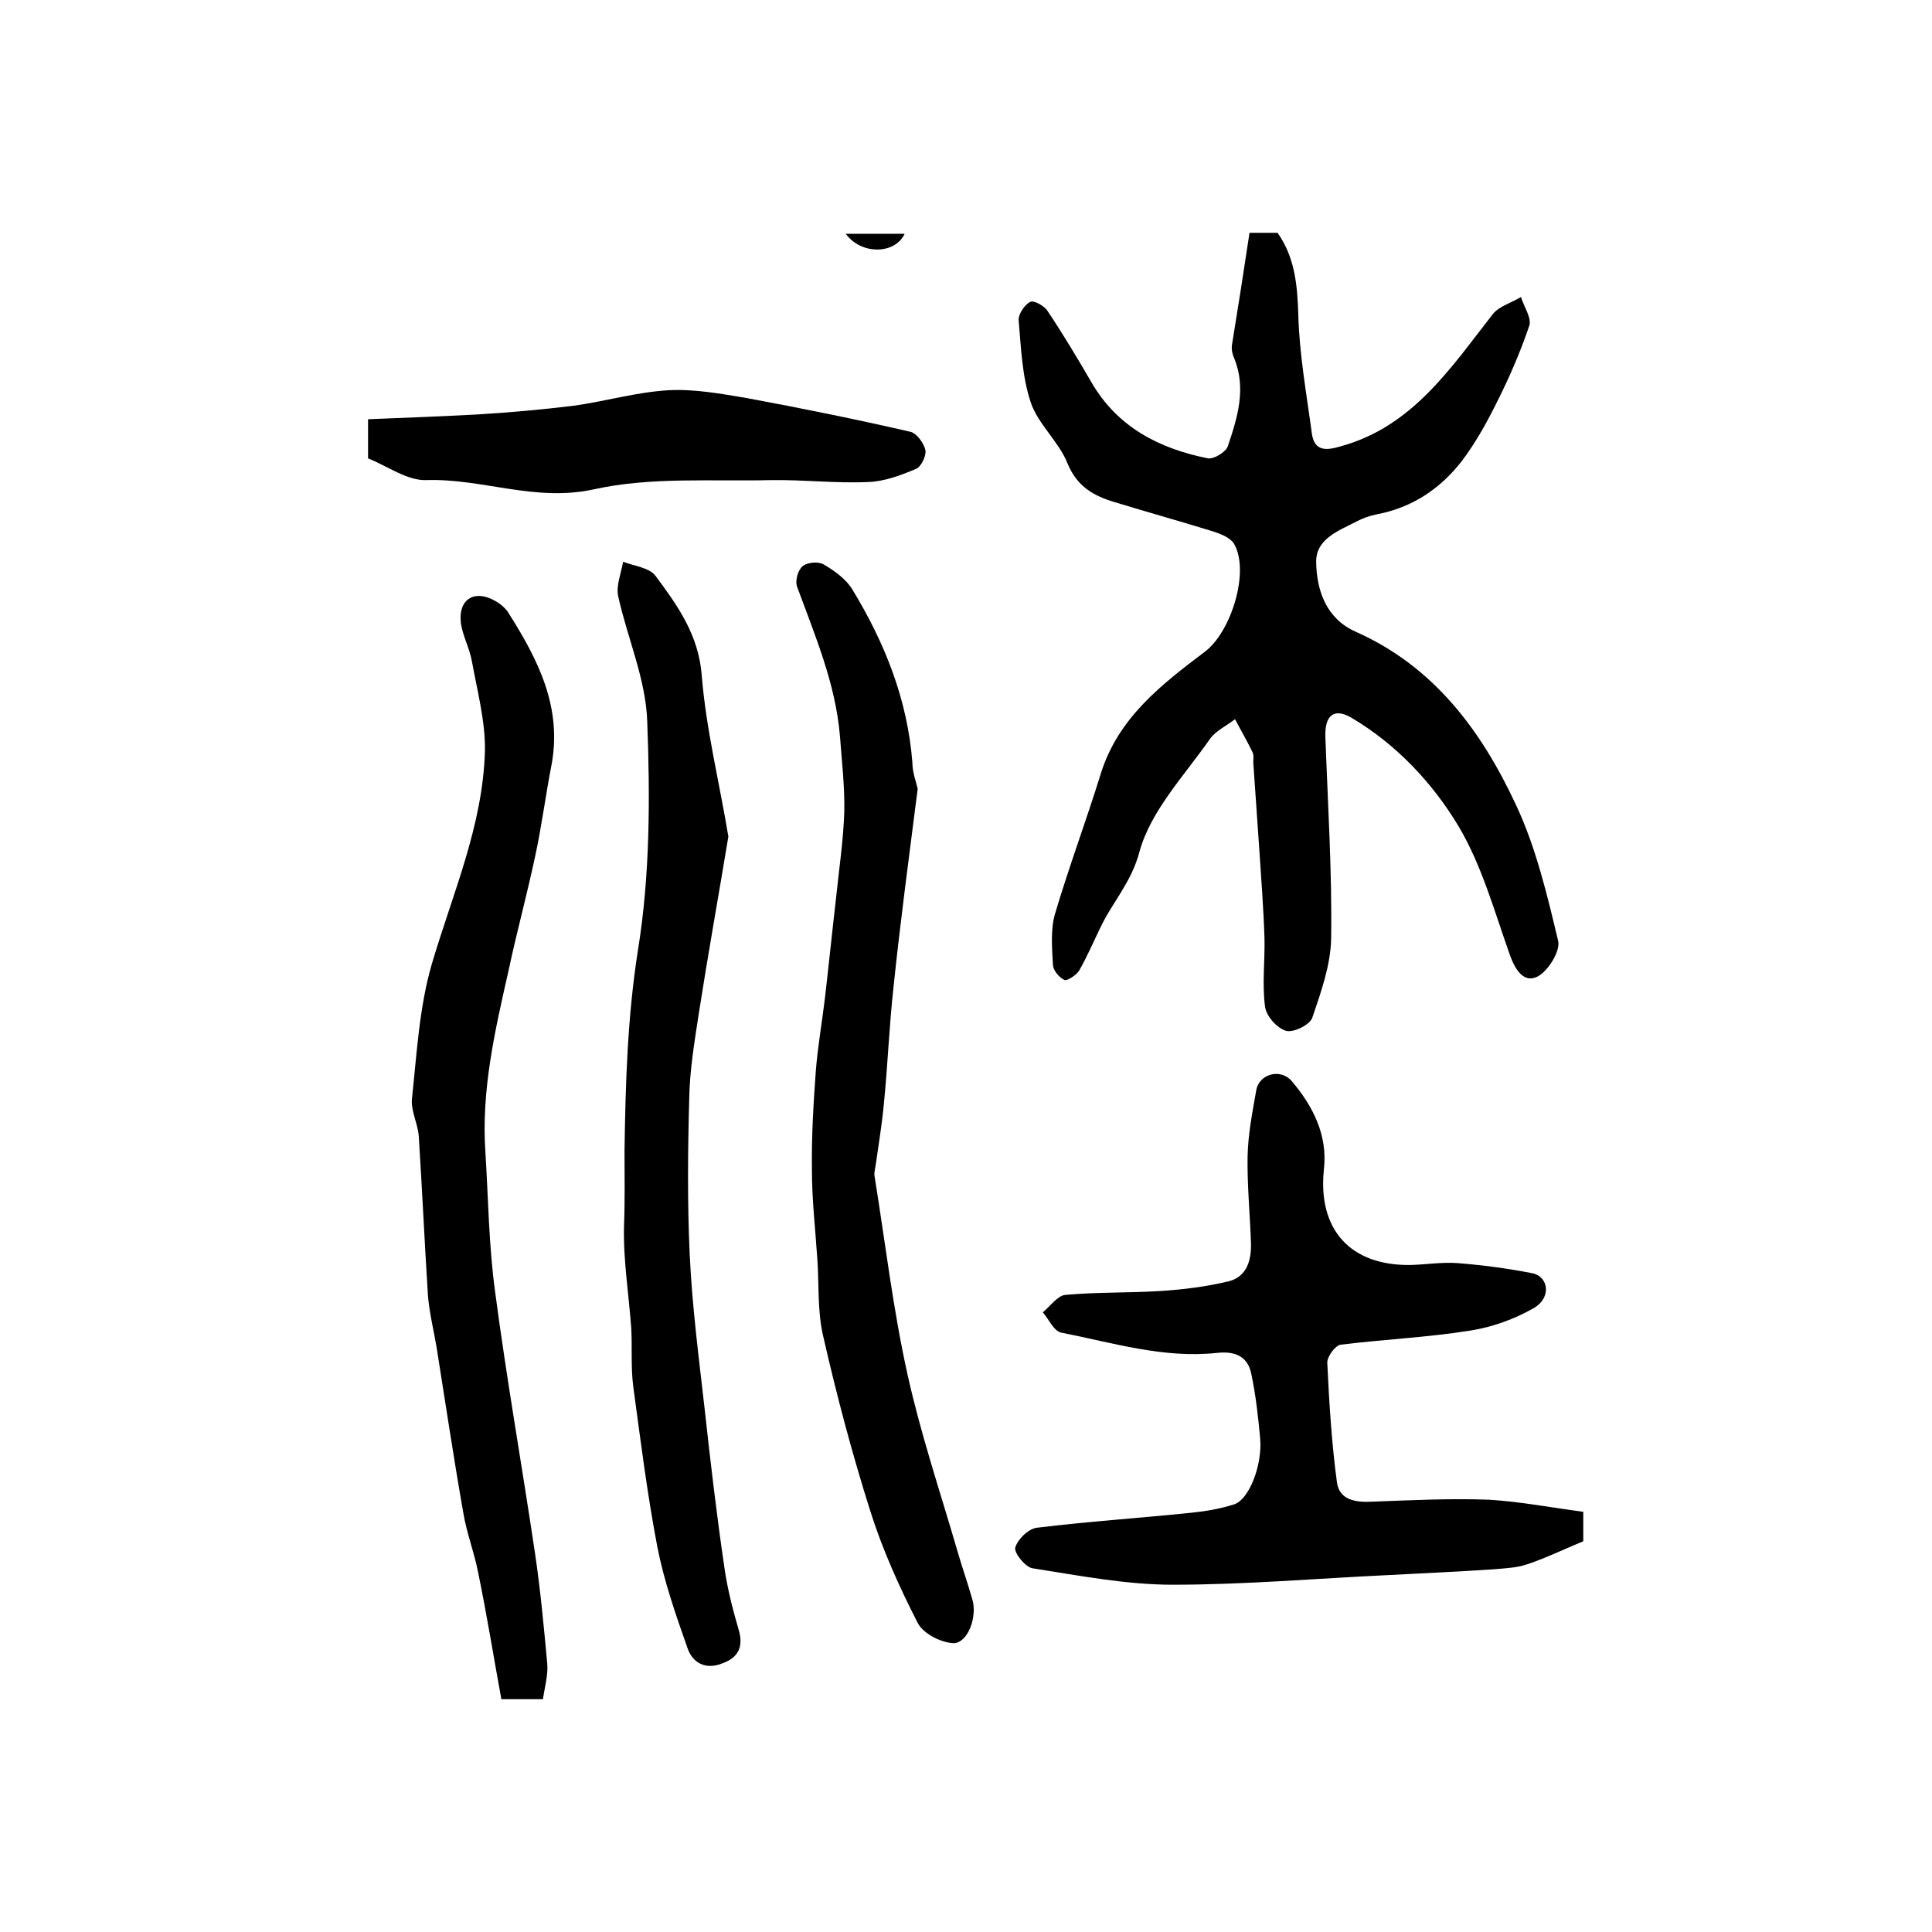 <?xml version="1.0" encoding="utf-8"?>
<!-- Generator: Adobe Illustrator 22.0.0, SVG Export Plug-In . SVG Version: 6.00 Build 0)  -->
<svg version="1.1" id="图层_1" xmlns="http://www.w3.org/2000/svg" xmlns:xlink="http://www.w3.org/1999/xlink" x="0px" y="0px"
	 viewBox="0 0 400 400" style="enable-background:new 0 0 400 400;" xml:space="preserve">
<style type="text/css">
	.st0{fill:#FFFFFF;}
</style>
<g>
	
	<path d="M258.7,48.2c1.6,0,3.7,0,5.8,0c3.6,5.1,4.1,10.8,4.3,16.9c0.2,8.2,1.7,16.4,2.8,24.6c0.5,3.8,3,3.6,6,2.7
		c14.9-4.1,22.8-16.3,31.5-27.4c1.3-1.6,3.8-2.3,5.8-3.5c0.6,2,2.3,4.4,1.7,6c-1.9,5.6-4.3,11.1-7,16.4c-2,4-4.2,7.9-6.9,11.5
		c-4.5,5.8-10.3,9.7-17.7,11.1c-1.5,0.3-2.9,0.8-4.2,1.5c-3.7,1.9-8.4,3.6-8.3,8.4c0.1,5.9,2.1,11.7,8.2,14.4
		c16.2,7.2,26,20.5,33.1,35.7c4.2,8.9,6.5,18.7,8.8,28.3c0.5,2.1-2.1,6.3-4.3,7.4c-2.8,1.4-4.6-1.4-5.7-4.5
		c-3.2-9-5.8-18.5-10.6-26.6c-5.4-9-12.9-17-22.2-22.5c-3.6-2.1-5.5-0.5-5.4,3.8c0.5,14,1.4,28,1.2,41.9c-0.1,5.5-2.1,11.1-3.9,16.4
		c-0.5,1.5-4,3.2-5.5,2.7c-1.9-0.6-4.1-3.1-4.3-5.1c-0.6-4.6,0-9.3-0.1-14c-0.2-6.3-0.7-12.6-1.1-18.8c-0.4-5.8-0.8-11.5-1.2-17.3
		c-0.1-0.8,0.2-1.8-0.2-2.5c-1.1-2.3-2.4-4.5-3.6-6.8c-1.8,1.4-4,2.4-5.2,4.1c-5.3,7.6-12.3,14.9-14.6,23.4
		c-1.7,6.4-5.7,10.5-8.2,15.9c-1.4,2.9-2.7,5.9-4.3,8.7c-0.6,0.9-2.4,2.1-3,1.9c-1.1-0.5-2.4-2-2.4-3.2c-0.2-3.5-0.5-7.2,0.4-10.4
		c2.9-9.8,6.5-19.4,9.5-29.1c3.6-11.6,12.6-18.5,21.6-25.3c5.4-4.1,9.3-16.6,6-22.3c-0.7-1.2-2.6-2-4.1-2.5
		c-6.8-2.1-13.6-4-20.5-6.1c-4.4-1.3-7.9-3.2-9.9-8.1c-1.8-4.5-6.1-8.1-7.6-12.6c-1.8-5.4-2-11.3-2.5-17c-0.1-1.2,1.2-3.2,2.4-3.8
		c0.7-0.4,2.9,0.8,3.6,1.9c3.2,4.8,6.2,9.8,9.1,14.8c5.4,9.3,14.1,13.7,24.1,15.7c1.2,0.2,3.7-1.3,4.1-2.5c2-5.9,3.9-12,1.3-18.3
		c-0.4-0.9-0.6-2-0.4-2.9C256.3,63.8,257.5,56.2,258.7,48.2z"/>
	<path d="M327.8,313c0,2.5,0,4.6,0,6.1c-4.1,1.7-7.8,3.5-11.7,4.8c-2.1,0.7-4.5,0.8-6.8,1c-7.2,0.5-14.5,0.8-21.8,1.2
		c-14.9,0.7-29.8,2-44.7,2c-9.7,0-19.4-1.9-29-3.4c-1.5-0.2-3.9-3.2-3.6-4.3c0.5-1.7,2.7-3.9,4.5-4.1c10.6-1.3,21.3-2,31.9-3.1
		c3-0.3,5.9-0.8,8.8-1.7c3.2-0.9,6-8.2,5.5-13.7c-0.4-4.4-0.9-8.9-1.8-13.2c-0.7-3.8-3.4-4.9-7.1-4.5c-11.1,1.2-21.6-2.1-32.3-4.2
		c-1.5-0.3-2.5-2.7-3.8-4.2c1.5-1.2,3-3.4,4.6-3.6c6.5-0.6,13.1-0.4,19.6-0.8c4.8-0.3,9.6-0.9,14.2-2c3.8-0.9,4.8-4.3,4.7-7.9
		c-0.2-6-0.8-12-0.7-18c0.1-4.6,1-9.2,1.8-13.7c0.6-3.4,5.1-4.6,7.4-1.8c4.4,5.2,7.4,11.2,6.6,18.2c-1.3,12.4,5.4,20,18,19.8
		c3.2-0.1,6.4-0.6,9.5-0.4c5.2,0.4,10.5,1.1,15.6,2.1c3.5,0.7,4,5.1,0.4,7.2c-4,2.3-8.7,4-13.3,4.7c-8.8,1.4-17.8,1.8-26.7,2.9
		c-1.1,0.1-2.9,2.5-2.8,3.8c0.4,8.3,0.9,16.6,2,24.7c0.5,3.7,3.9,4.2,7.4,4c8-0.3,16.1-0.7,24.1-0.4
		C314.8,310.9,321,312.1,327.8,313z"/>
	<path d="M190,163.3c-1.8,14.2-3.6,27.5-5,41c-0.9,8.1-1.2,16.2-2,24.2c-0.4,4.3-1.1,8.5-1.7,12.7c-0.1,0.8-0.4,1.7-0.2,2.5
		c2.2,13.7,3.8,27.4,6.8,40.9c2.7,12.2,6.7,24.1,10.2,36.1c1,3.5,2.2,6.9,3.2,10.4c1.1,3.6-0.9,9.1-3.9,9.1c-2.6-0.1-6.3-2-7.4-4.2
		c-3.8-7.4-7.3-15.2-9.8-23.1c-3.8-12-7-24.1-9.8-36.4c-1.2-5.2-0.8-10.8-1.2-16.1c-0.4-6-1.1-12.1-1.1-18.1
		c-0.1-6.8,0.3-13.7,0.8-20.5c0.4-5.1,1.3-10.2,1.9-15.2c0.8-6.9,1.5-13.8,2.3-20.7c0.6-5.9,1.5-11.8,1.7-17.8
		c0.1-5.2-0.5-10.5-0.9-15.7c-0.9-10.9-5.2-20.9-8.9-31c-0.4-1.2,0.2-3.4,1.2-4.2c1-0.8,3.3-1,4.4-0.3c2.2,1.3,4.6,3,5.9,5.2
		c6.7,11,11.4,22.8,12.4,35.8C188.9,159.9,189.7,162,190,163.3z"/>
	<path d="M112.4,351.8c-2.9,0-5.4,0-8.6,0c-1.6-8.7-3-17.5-4.8-26.2c-0.8-4.2-2.4-8.2-3.1-12.5c-2-11.4-3.7-22.8-5.5-34.1
		c-0.6-3.6-1.5-7.1-1.8-10.8c-0.7-11-1.2-22-1.9-33c-0.2-2.6-1.7-5.3-1.4-7.8c1-9.3,1.5-18.9,4.1-27.8c4.3-14.6,10.6-28.7,11-44.2
		c0.1-6.1-1.6-12.4-2.7-18.5c-0.5-2.8-2-5.4-2.3-8.1c-0.5-4.8,2.9-6.8,7.1-4.4c1.1,0.6,2.3,1.6,2.9,2.7c6,9.5,11,19.3,8.8,31.2
		c-1.2,6.1-2,12.4-3.3,18.5c-1.7,8.1-3.9,16.1-5.6,24.1c-2.8,12.4-5.7,24.8-4.8,37.7c0.6,9.6,0.7,19.3,2,28.8
		c2.4,18.2,5.6,36.2,8.3,54.4c1.1,7.5,1.8,15,2.5,22.6C113.5,346.8,112.8,349.2,112.4,351.8z"/>
	<path d="M150.8,173.2c-2,12.1-4.2,24.3-6.1,36.5c-0.9,5.9-1.9,11.8-2,17.7c-0.3,10.8-0.4,21.6,0.1,32.4c0.5,10.7,1.9,21.4,3.1,32
		c1.2,11,2.5,22,4.1,32.9c0.6,4.2,1.7,8.5,2.9,12.6c1.1,3.6,0,5.9-3.4,7.1c-3.5,1.4-6.2-0.2-7.2-3.3c-2.4-6.8-4.8-13.7-6.2-20.8
		c-2.1-11-3.5-22.2-5-33.3c-0.5-3.9-0.2-8-0.4-11.9c-0.5-7.1-1.7-14.3-1.5-21.4c0.2-5.2,0.1-10.3,0.1-15.4
		c0.2-13.9,0.6-27.8,2.8-41.7c2.5-15.5,2.5-31.6,1.9-47.3c-0.3-8.7-4.1-17.2-6-25.8c-0.5-2.2,0.6-4.8,1-7.2c2.3,0.9,5.4,1.2,6.7,2.9
		c4.6,6.2,9,12.3,9.6,20.8C146.2,151,148.9,161.8,150.8,173.2z"/>
	<path d="M76.2,94.9c0-2.5,0-4.8,0-8.1c7.7-0.3,15.2-0.6,22.8-1c6.6-0.4,13.2-1,19.8-1.8c6.5-0.9,12.9-2.8,19.5-3.2
		c5.4-0.3,10.9,0.7,16.2,1.6c11.4,2.1,22.7,4.4,34,7c1.3,0.3,2.8,2.4,3.1,3.8c0.2,1.2-0.9,3.5-2,3.9c-3.1,1.3-6.5,2.6-9.9,2.7
		c-6.6,0.3-13.3-0.5-20-0.4c-12.3,0.3-24.9-0.7-36.7,1.9c-12.2,2.7-23.2-2.3-34.8-1.9C84.3,99.5,80.4,96.6,76.2,94.9z"/>
	<path d="M175.1,48.4c4.2,0,8.2,0,12.2,0C185.3,52.7,178.3,52.8,175.1,48.4z"/>
</g>
</svg>
